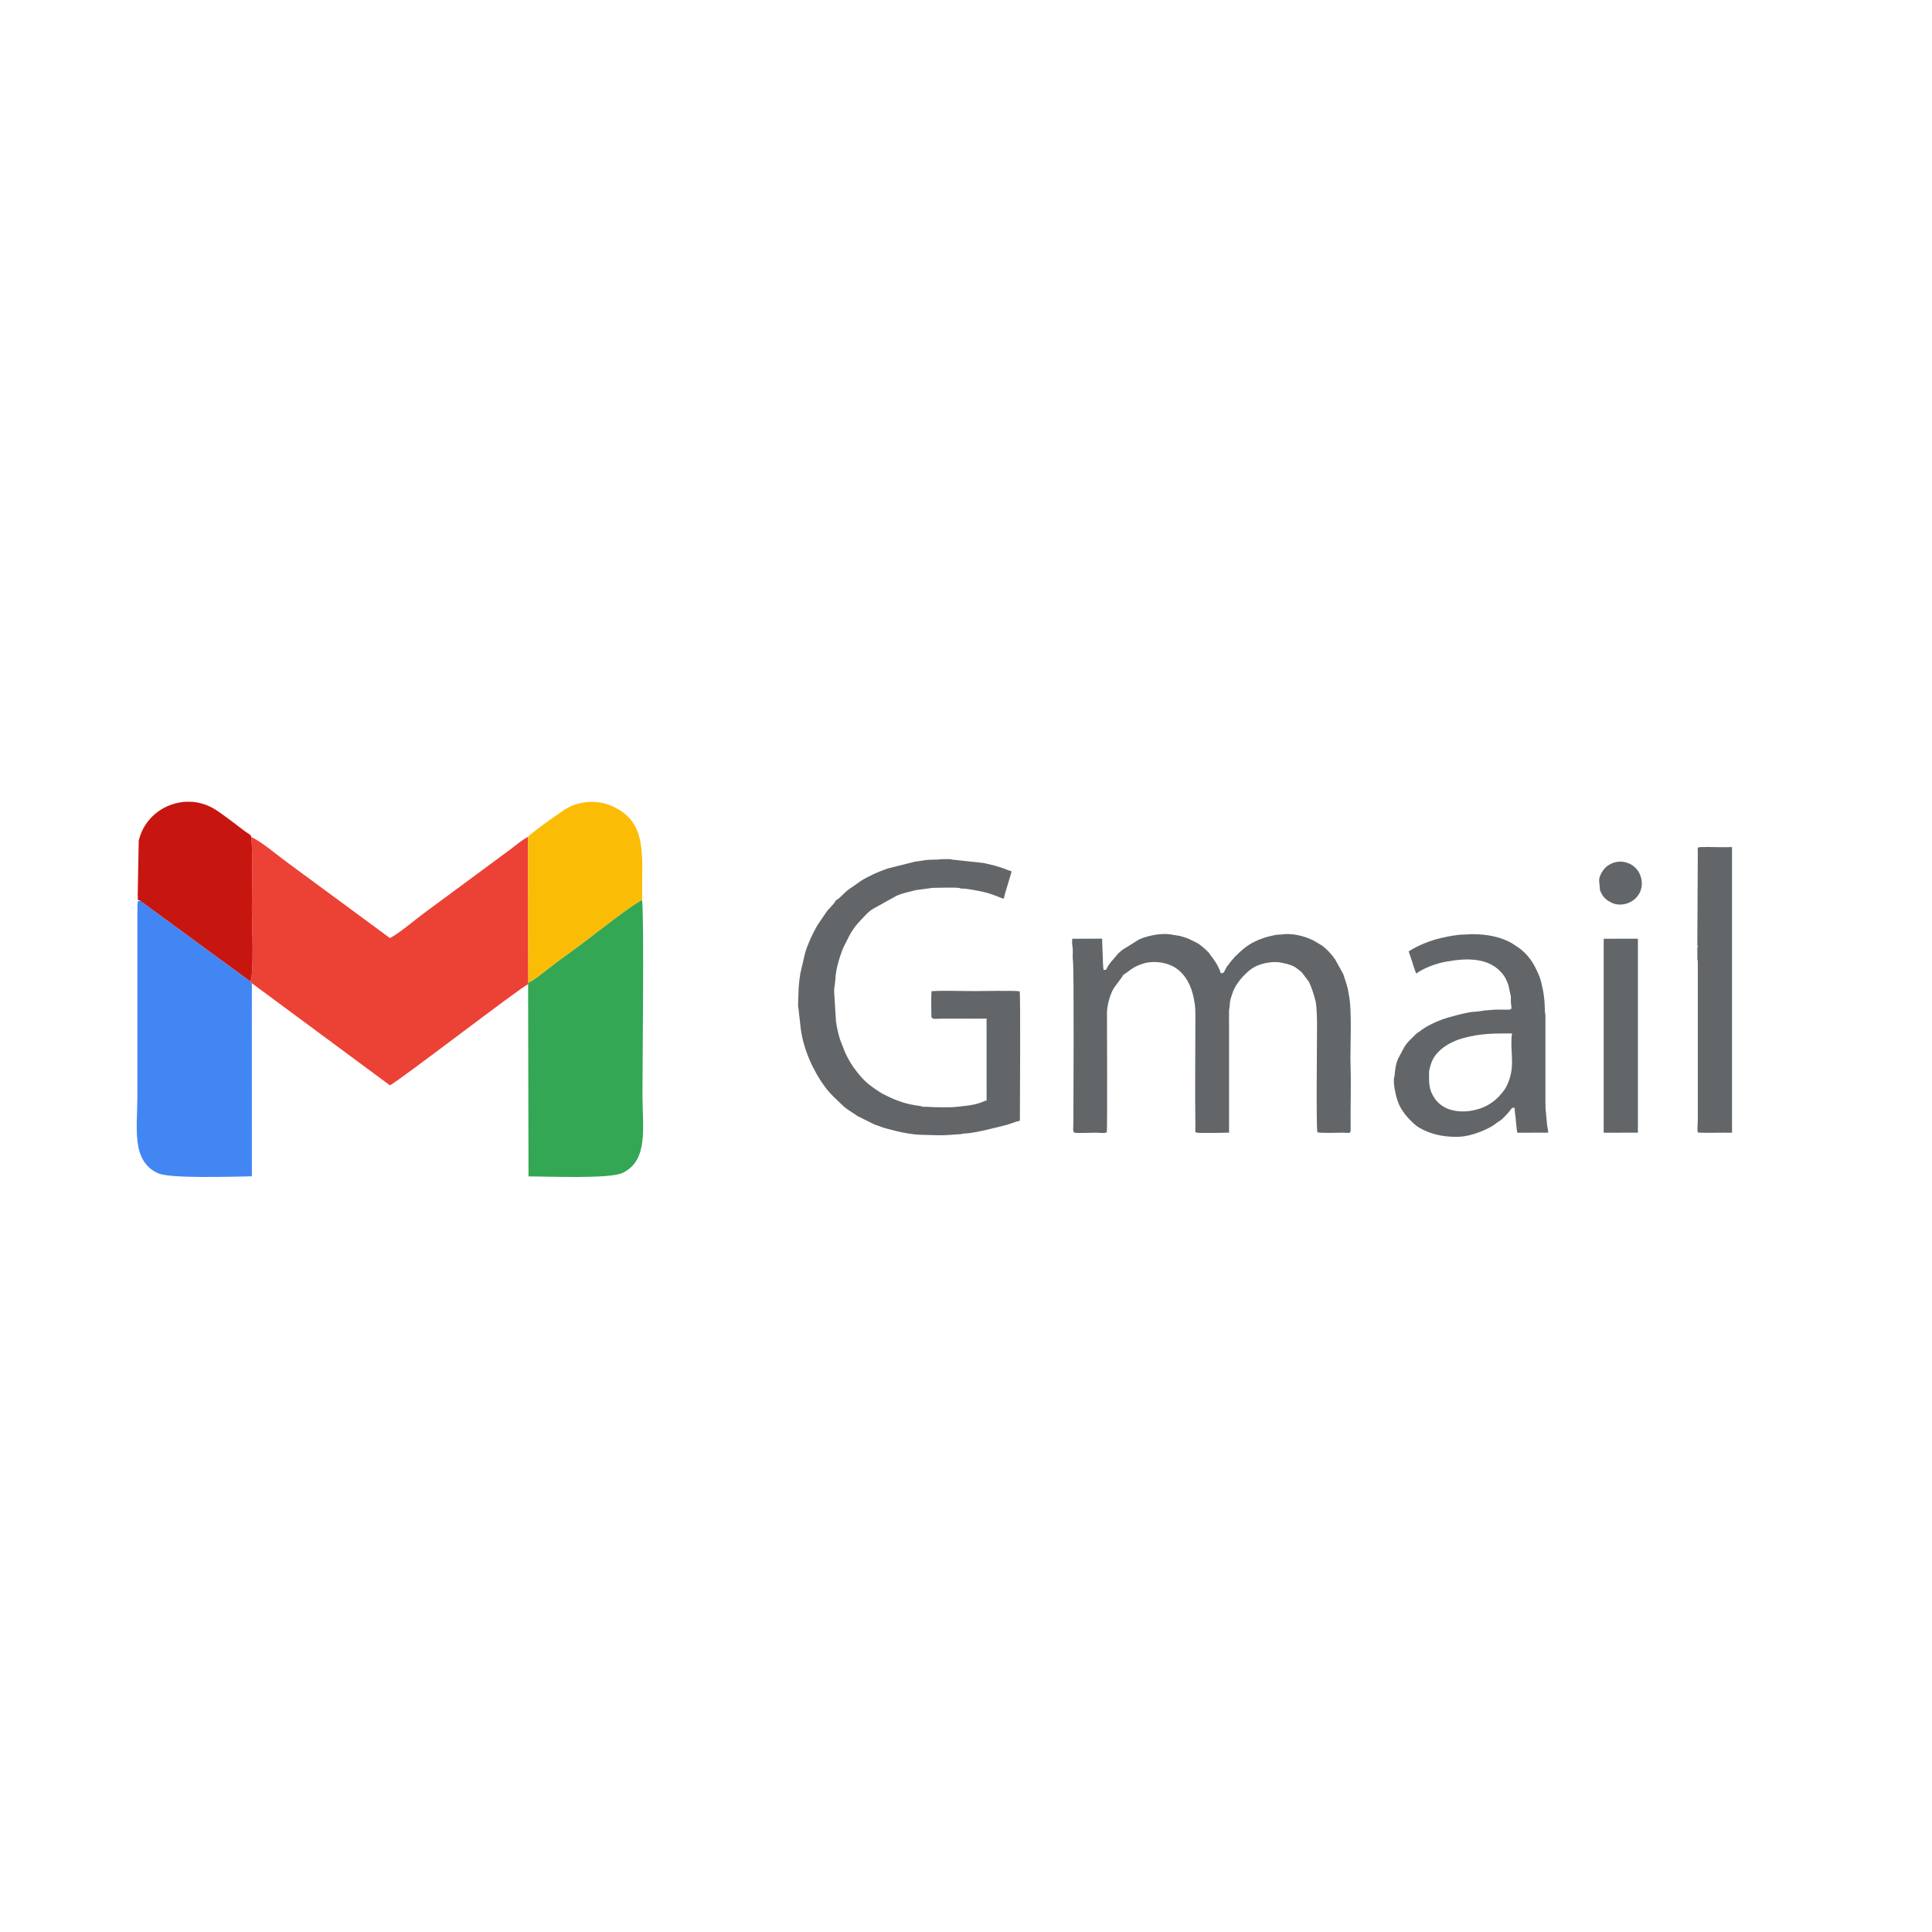 <?xml version="1.0" encoding="UTF-8"?>
<!DOCTYPE svg PUBLIC "-//W3C//DTD SVG 1.1//EN" "http://www.w3.org/Graphics/SVG/1.1/DTD/svg11.dtd">
<!-- Creator: CorelDRAW -->
<svg xmlns="http://www.w3.org/2000/svg" xml:space="preserve" width="50.8mm" height="50.8mm" version="1.1" style="shape-rendering:geometricPrecision; text-rendering:geometricPrecision; image-rendering:optimizeQuality; fill-rule:evenodd; clip-rule:evenodd"
viewBox="0 0 5080 5079.98"
 xmlns:xlink="http://www.w3.org/1999/xlink"
 xmlns:xodm="http://www.corel.com/coreldraw/odm/2003">
 <defs>
  <style type="text/css">
   <![CDATA[
    .fil2 {fill:#33A754}
    .fil1 {fill:#4286F4}
    .fil5 {fill:#626669}
    .fil4 {fill:#C71510}
    .fil0 {fill:#EC4135}
    .fil3 {fill:#FBBC06}
   ]]>
  </style>
 </defs>
 <g id="Layer_x0020_1">
  <path class="fil0" d="M658.03 2580.32l4.14 4.89 363.04 268.52c26.1,-13.06 342.4,-256.92 363.37,-265.84l0.46 -3.94 -0.76 -383.83c-16.89,9.66 -32.02,22.4 -47.76,34.31l-225.19 166.31c-23.67,17.5 -68.91,55.88 -90.12,65.73l-270.14 -198.89c-25.06,-18.27 -67.96,-54.96 -93.96,-66.49 3.77,61.34 1.16,129.23 1.16,191.87 0,30.57 6.45,172.21 -4.24,187.36z"/>
  <path class="fil1" d="M662.17 2585.21l-4.14 -4.89 -289.18 -211.8c-10.07,1.92 -5.09,-0.53 -7.54,12.16l0 497.77c0,87.49 -17.14,174.07 54.35,206.57 31.74,14.43 198.44,8.71 246.61,7.98l-0.1 -507.79z"/>
  <path class="fil2" d="M1389.04 2583.95l-0.46 3.94 1.09 505.29c52.03,0.1 214.24,7.16 247.71,-9.26 68.53,-33.61 51.93,-119.17 51.93,-205.47 0,-88.33 4.57,-456.47 -0.91,-511.97 -20.07,7.18 -126.98,91.23 -150.22,108.73 -27.32,20.56 -48.42,35.73 -74.52,54.75 -17.33,12.63 -54.94,44.82 -74.62,53.99z"/>
  <path class="fil3" d="M1388.28 2200.12l0.76 383.83c19.68,-9.17 57.29,-41.36 74.62,-53.99 26.1,-19.02 47.2,-34.19 74.52,-54.75 23.24,-17.5 130.15,-101.55 150.22,-108.73 -1.23,-118.3 15.67,-203.48 -77.41,-246.18 -45.24,-20.75 -96.28,-12.69 -130.71,11.36 -25.88,18.07 -68.45,47.07 -92,68.46z"/>
  <path class="fil4" d="M368.85 2368.52l289.18 211.8c10.69,-15.15 4.24,-156.79 4.24,-187.36 0,-62.64 2.61,-130.53 -1.16,-191.87 -2.68,-7.6 -7.24,-8.17 -18.74,-16.51 -8.99,-6.52 -14.48,-11.25 -24.37,-18.68 -16.18,-12.13 -29.52,-22.35 -47.64,-34.6 -79.64,-53.84 -185.35,-8.82 -205.57,79.22l-2.69 143.84c2.16,15.68 -5.43,7.74 6.75,14.16z"/>
  <path class="fil5" d="M2819.45 2468.35c-1.63,12.31 0.73,18.72 1.31,28.22 0.57,9.26 -0.97,18.87 0.35,27.99 3.32,22.89 1.25,386.6 1.25,429.63 0,10.48 -2.6,22.96 3.45,24.11 9.64,1.83 44.13,-0.17 56.68,-0.07 5.7,0.04 24.98,2.66 27.66,-1.58 1.9,-3.01 0.42,-305.01 0.52,-313.83 0.24,-19.66 8.23,-49.08 18.59,-65.4l18.56 -25.18c3.98,-4.31 1.8,-4.37 5.69,-8.47 2.6,-2.73 5.28,-3.45 8.34,-5.91 14.74,-11.87 27.28,-19.41 46.11,-24.81 26.01,-7.47 60.16,-3.07 82.85,11.75 27.22,17.77 41.75,48.15 47.86,79.14 0.77,3.91 1.49,8.7 2.21,12.48 2.39,12.68 2.28,24.5 2.28,38.05 0,95.37 -1.4,190.88 0,286.23 0.18,12.17 -2.11,16.41 3.57,17.55 7.49,1.5 76.2,0.37 84.96,-0.03 0,-94.17 0,-188.78 0,-283.12 0,-11.94 -0.32,-24.27 -0.09,-36.14 0.13,-6.64 1.55,-8.82 1.87,-16.7 0.2,-4.81 0.89,-10.08 1.97,-14.48 0.25,-0.99 1.55,-5.19 2.06,-6.79 0.57,-1.82 1.81,-5.37 2.32,-6.84 2.05,-5.89 2.5,-7.99 5.11,-12.98 2.62,-5 2.91,-6.95 6.32,-11.74 10.9,-15.26 9.52,-14.29 23.94,-28.84 3.84,-3.87 5.4,-5.16 9.53,-8.53 6.19,-5.06 13.61,-9.98 21.83,-13.15 4.03,-1.55 9.54,-3.74 13.29,-4.72 14.97,-3.92 31.94,-6.14 47.8,-3.21l14.81 3.15c10.34,2.87 16.4,5.02 24.86,9.99l15.13 11.98 18.91 24.87c8.24,17.03 12.45,31.82 17.51,50.49 3.7,13.67 4.14,52.37 4.14,64.92 0,32.83 -2.55,271.31 0.95,280.88 7.28,2.67 53.31,1.01 65.62,1.04 20.18,0.03 22.09,4.39 21.83,-11.17 -0.91,-54.79 1.6,-110.79 -0.29,-165.32 -1.56,-44.82 4.89,-146.59 -4.96,-188.98 -1.12,-4.81 -1.28,-8.95 -2.42,-14.23 -1,-4.65 -2.68,-7.86 -3.8,-12.89l-8 -24.5 -21.05 -38.1c-7.94,-12.03 -24.01,-29.87 -36.79,-38.04 -0.23,-0.15 -0.55,-0.35 -0.78,-0.49l-20.34 -11.98c-22.75,-11.34 -55.8,-19.75 -82.59,-15.51 -5.48,0.86 -10.23,0.14 -15.75,1.17 -22.3,4.17 -42.43,10.43 -62.44,21.28 -18,9.75 -31.95,23.21 -46.4,37.47l-11.79 14.04c-0.17,0.22 -0.39,0.54 -0.55,0.77l-1.03 1.58c-1.12,1.63 -0.43,0.79 -1.56,2.26 -2.88,3.7 -4.5,4.9 -7.03,9.77 -4.45,8.59 -6.06,15.52 -14.06,13.15 -5.49,-17.96 -15.48,-32.56 -26.67,-46.8 -2.05,-2.61 -1.22,-2.19 -3.04,-4.65 -4.72,-6.41 -24.26,-23.65 -31.59,-27.23 -21.66,-10.6 -22.51,-12.64 -46.16,-18.93l-26.69 -4.34c-24.44,-3.31 -60.74,4.12 -81.19,13.97l-43.65 27.31c-15.44,13.36 -6.19,4.49 -19.17,19.43 -7.4,8.53 -15.28,16.84 -20.58,27.08 -2.71,5.24 -1.49,5.97 -9.33,5.98 -0.82,-8.05 -1.58,-12.5 -1.57,-18.98l-2.3 -63.33 -78.38 0.26z"/>
  <path class="fil5" d="M2640.03 2362.08c0.12,-4.67 3.16,-14.07 4.13,-17.49l13.34 -44.8c1.14,-3.08 1.87,-4.12 1.87,-9.32 -5.29,-0.47 -13.34,-4.58 -18.88,-6.53l-24.58 -7.81c-3.13,-0.87 -6.26,-1.53 -9.52,-2.35 -6.22,-1.56 -13.39,-2.81 -20.01,-4.63l-79.01 -8.52c-6.23,-0.28 -5.14,-1.55 -10.29,-1.55 -9.77,0 -22.23,-0.44 -31.43,1.07l-17.57 0.39c-14.1,0.1 -20.45,2.32 -31.05,3.59 -4.92,0.58 -6.66,0.71 -10.5,1.36l-71.37 17.84c-24.35,8.19 -48.55,18.85 -70.6,32.25l-34.02 23.94c-3.13,2.09 -3.56,2.93 -6.45,5.27l-17.84 16.95c-4.01,3.81 -4.2,2.4 -7.55,5.31 -3.43,2.98 -2.17,3.41 -4.77,6.8 -6.48,8.41 -15.13,15.85 -21.62,24.94l-23.35 34.61c-12.78,22.17 -24.23,47.12 -31.73,71.24l-13.01 55.54c-0.69,3.84 -0.49,6.76 -1.26,10.35 -0.91,4.3 -1.04,4.28 -1.34,9.82 -0.41,7.47 -1.62,12.82 -1.85,21.99l-1.33 41.19c0,4.24 1.03,5.31 1.3,10.3l5.78 51.33c7.25,53.94 31.79,109.44 64.22,153.51 1.14,1.54 1.29,1.51 2.31,2.85 12.96,17.11 28.63,30.34 43.8,45.19 7.53,7.37 17.01,13.39 25.95,19.21 2.73,1.78 4.32,2.57 7.13,4.51 2.92,2.01 3.68,2.88 6.04,4.23l44.76 22.23c5.7,2.27 10.57,3.2 16.28,5.69 4.88,2.13 10.92,3.44 15.52,4.98l22.32 5.82c19.04,4.82 46.69,9.91 65.85,10.35 50.08,1.12 49.06,2.94 105.73,-1.55 5.19,-0.42 3.77,-0.72 7.12,-1.39 3.36,-0.66 4.95,-0.29 8.29,-0.57 14.85,-1.22 28.74,-4.35 43.72,-7.27l48.47 -11.55c5.47,-1.7 8.9,-2.36 14.45,-3.75l25.16 -8.47c6.12,-1.92 9.1,-0.3 9.1,-5.31 0,-43.69 1.84,-317.74 -0.46,-337.26 -12,-2.41 -96.85,-0.76 -115.89,-0.68 -31.77,0.13 -87.39,-1.81 -115.98,0.34 -1.57,21.72 -0.36,43.85 -0.36,65.62 0,10.09 12.12,6.29 32.56,6.4 12.52,0.07 25.01,-0.08 37.38,-0.03 24.77,0.11 50.11,0.49 75.09,-0.04l0.13 215.84c-5.01,0.14 -5.69,1.16 -9.92,2.95 -14.28,6.06 -30.91,9.15 -46.04,10.79 -14,1.52 -28.49,3.65 -42.42,3.64 -8.17,0 -16.35,-0.02 -24.53,-0.02 -16.13,0 -31.28,-1.39 -45.12,-1.39 -3.19,0 -1.23,-1.28 -6.65,-1.92l-13.84 -1.99c-13.45,-2.31 -29.26,-5.9 -42.55,-11.3 -1.26,-0.51 -3.79,-1.42 -5.64,-2.05 -3.46,-1.16 -2.55,-0.76 -5.79,-2.12 -7.77,-3.27 -13.39,-6.13 -21.2,-9.8 -3.98,-1.88 -7.45,-3.64 -11.2,-5.56l-18.7 -12.13c-2.87,-2.26 -6.15,-4.82 -8.89,-6.64 -17.04,-11.31 -34.04,-31.59 -46.43,-48.78 -9.23,-12.81 -16.81,-26.71 -23.45,-41.05l-12.58 -32.14c-5.06,-16.14 -8.91,-32.59 -11.12,-49.6l-4.93 -78.8c0,-8.76 3.08,-22.7 3.43,-32.23 0.96,-25.7 11.38,-59.61 21.32,-83.26l16.86 -33.37c5.42,-9.37 14.16,-22.37 21.4,-30.12 11.91,-12.76 24.16,-27.87 38.91,-37.19l62.93 -34.96c15.08,-6.51 32.91,-10.1 49.82,-14.51l44.23 -5.97c14.5,-0.26 58.7,-1.45 69.21,0.16 4.89,0.75 2.34,1.5 9.24,1.8 3.6,0.15 6.39,-0.06 10.02,0.5 24.62,3.81 52.98,8.29 76.3,17.81l14.84 5.82c3.71,1.68 3.48,2.25 8.31,1.45z"/>
  <path class="fil5" d="M3757.6 2818.84c0,-6.39 5.57,-23.86 7.69,-28.64 14.07,-31.76 49.45,-51.57 81.31,-60.43 47,-13.06 82.96,-12.42 129.09,-12.42 -6.97,49.15 12,87.39 -15.26,140.45 -3.53,6.86 -7.92,12.02 -12.85,18.06 -14.46,17.68 -34.11,31.74 -56.4,39.09 -26.59,8.78 -55.92,10.51 -81.62,1.46 -14.71,-5.18 -27.97,-15.25 -36.19,-26.91 -17.55,-24.9 -15.77,-42.29 -15.77,-70.66zm-53.89 -316.97c1.69,3 4.1,11.49 5.82,15.93 3.03,7.81 10.49,35.65 14.68,41.83 20.58,-15.13 53.24,-26.51 77.41,-30.91 52.64,-9.6 116.51,-13.41 152.22,35.9 5.02,6.93 7.8,13.94 10.85,21.46 0.41,1.02 1.5,4.19 1.66,4.67l4.34 20.46c0.79,6.07 1.71,3.34 2.01,10.34 0.18,4.17 -0.3,8.82 -0.05,13 0.87,14.99 6.03,20.25 -7.39,20.25 -13.77,0 -34.23,-0.76 -47.12,0.95 -7.5,1 -14.67,0.76 -20.95,2.17 -4.67,1.04 -14.5,2.26 -19.59,2.26 -15.29,0 -70.42,14.54 -86.46,20.71 -18.45,7.1 -37.88,15.99 -53.62,27.45 -2.51,1.83 -1.19,1 -2.86,2.32 -4.76,3.76 -7.99,4.74 -12.61,9.35 -10.01,9.98 -21.34,19.7 -28.73,31.81l-16.3 30.17c-6.47,13.55 -8.84,29.38 -9.91,44.56 -0.41,5.92 -0.95,3.11 -1.67,7.98 -2.14,14.28 3.7,42.36 8.28,56.7 2.94,9.2 7.06,18.69 12.27,26.43l2.02 3.1c8,12.69 19.16,24.02 30.18,34.29 7.63,7.09 16.82,12.2 26.09,16.57 28.68,13.52 58.21,18.25 90.78,17.4 19.7,-0.52 41.49,-6.7 60.3,-14.32 8.75,-3.55 13.11,-6.01 21.22,-9.85 10.02,-4.75 18.08,-12.44 27.06,-17.87 8.44,-5.11 15.99,-15.16 23.13,-22.22 4.46,-4.41 7.53,-14.32 15.37,-11.95 1.32,4.43 0.71,11.15 1.92,17.39 1.41,7.24 3.74,44.07 5.81,48.11l80.96 -0.09c-0.14,-7.25 -2.47,-15.44 -3.25,-22.88 -0.35,-3.31 -0.05,-5.2 -0.65,-8.61l-3 -31.6c-0.35,-11.65 -0.38,-22.76 -0.37,-34.42l0 -210.11c0,-4.45 -1.22,-5.92 -1.34,-11.55 -0.61,-30.1 -2.88,-49.44 -10.07,-77.84 -3.33,-13.17 -8.91,-24.91 -14.84,-36.69 -11.03,-21.94 -26.57,-41.04 -47.27,-54.78l-15.55 -10.2c-29.89,-16.59 -64.68,-23.24 -103.33,-23.24l-33.43 1.54c-22.31,2.31 -43.27,6.82 -63.83,12.46 -3.05,0.84 -6.39,2.23 -9.69,3.19 -3.55,1.04 -6.61,2.13 -9.49,3.21 -17.79,6.66 -35.39,14.71 -51.01,25.17z"/>
  <path class="fil5" d="M4462.94 2483.7c0,6.14 1.02,-1.63 1.05,5.15 0.03,6.84 -1.05,-1.05 -1.05,5.16l0 27.07c0,3.01 1.28,3.13 1.28,7.73l0 415.06c0,8.86 -2.05,29.22 0,33.39 2.44,2.28 55.48,0.96 68.2,1 26.27,0.08 21.79,1.32 21.79,-4.74l0 -746.21c-27.58,1.19 -56.43,-1.05 -83.82,0.02 -8.9,0.34 -6.27,4.48 -6.18,14.02l-1.27 242.35z"/>
  <polygon class="fil5" points="4216.73,2978.22 4220.48,2978.36 4306.72,2978.22 4306.72,2468.12 4216.74,2468.35 "/>
  <path class="fil5" d="M4204.67 2314.84l2.46 26.36c1.17,3.23 2.68,5.44 4.11,8.57 4.75,10.42 15.58,18.64 25.61,23.57 24.53,12.07 59.14,2.61 73.98,-24.86 13.95,-25.81 4.3,-66.61 -30.6,-79.35 -16.93,-6.18 -35.17,-4.34 -50.81,5.75l-2.35 1.52c-11.12,7.53 -22.4,26.47 -22.4,38.44z"/>
 </g>
</svg>

